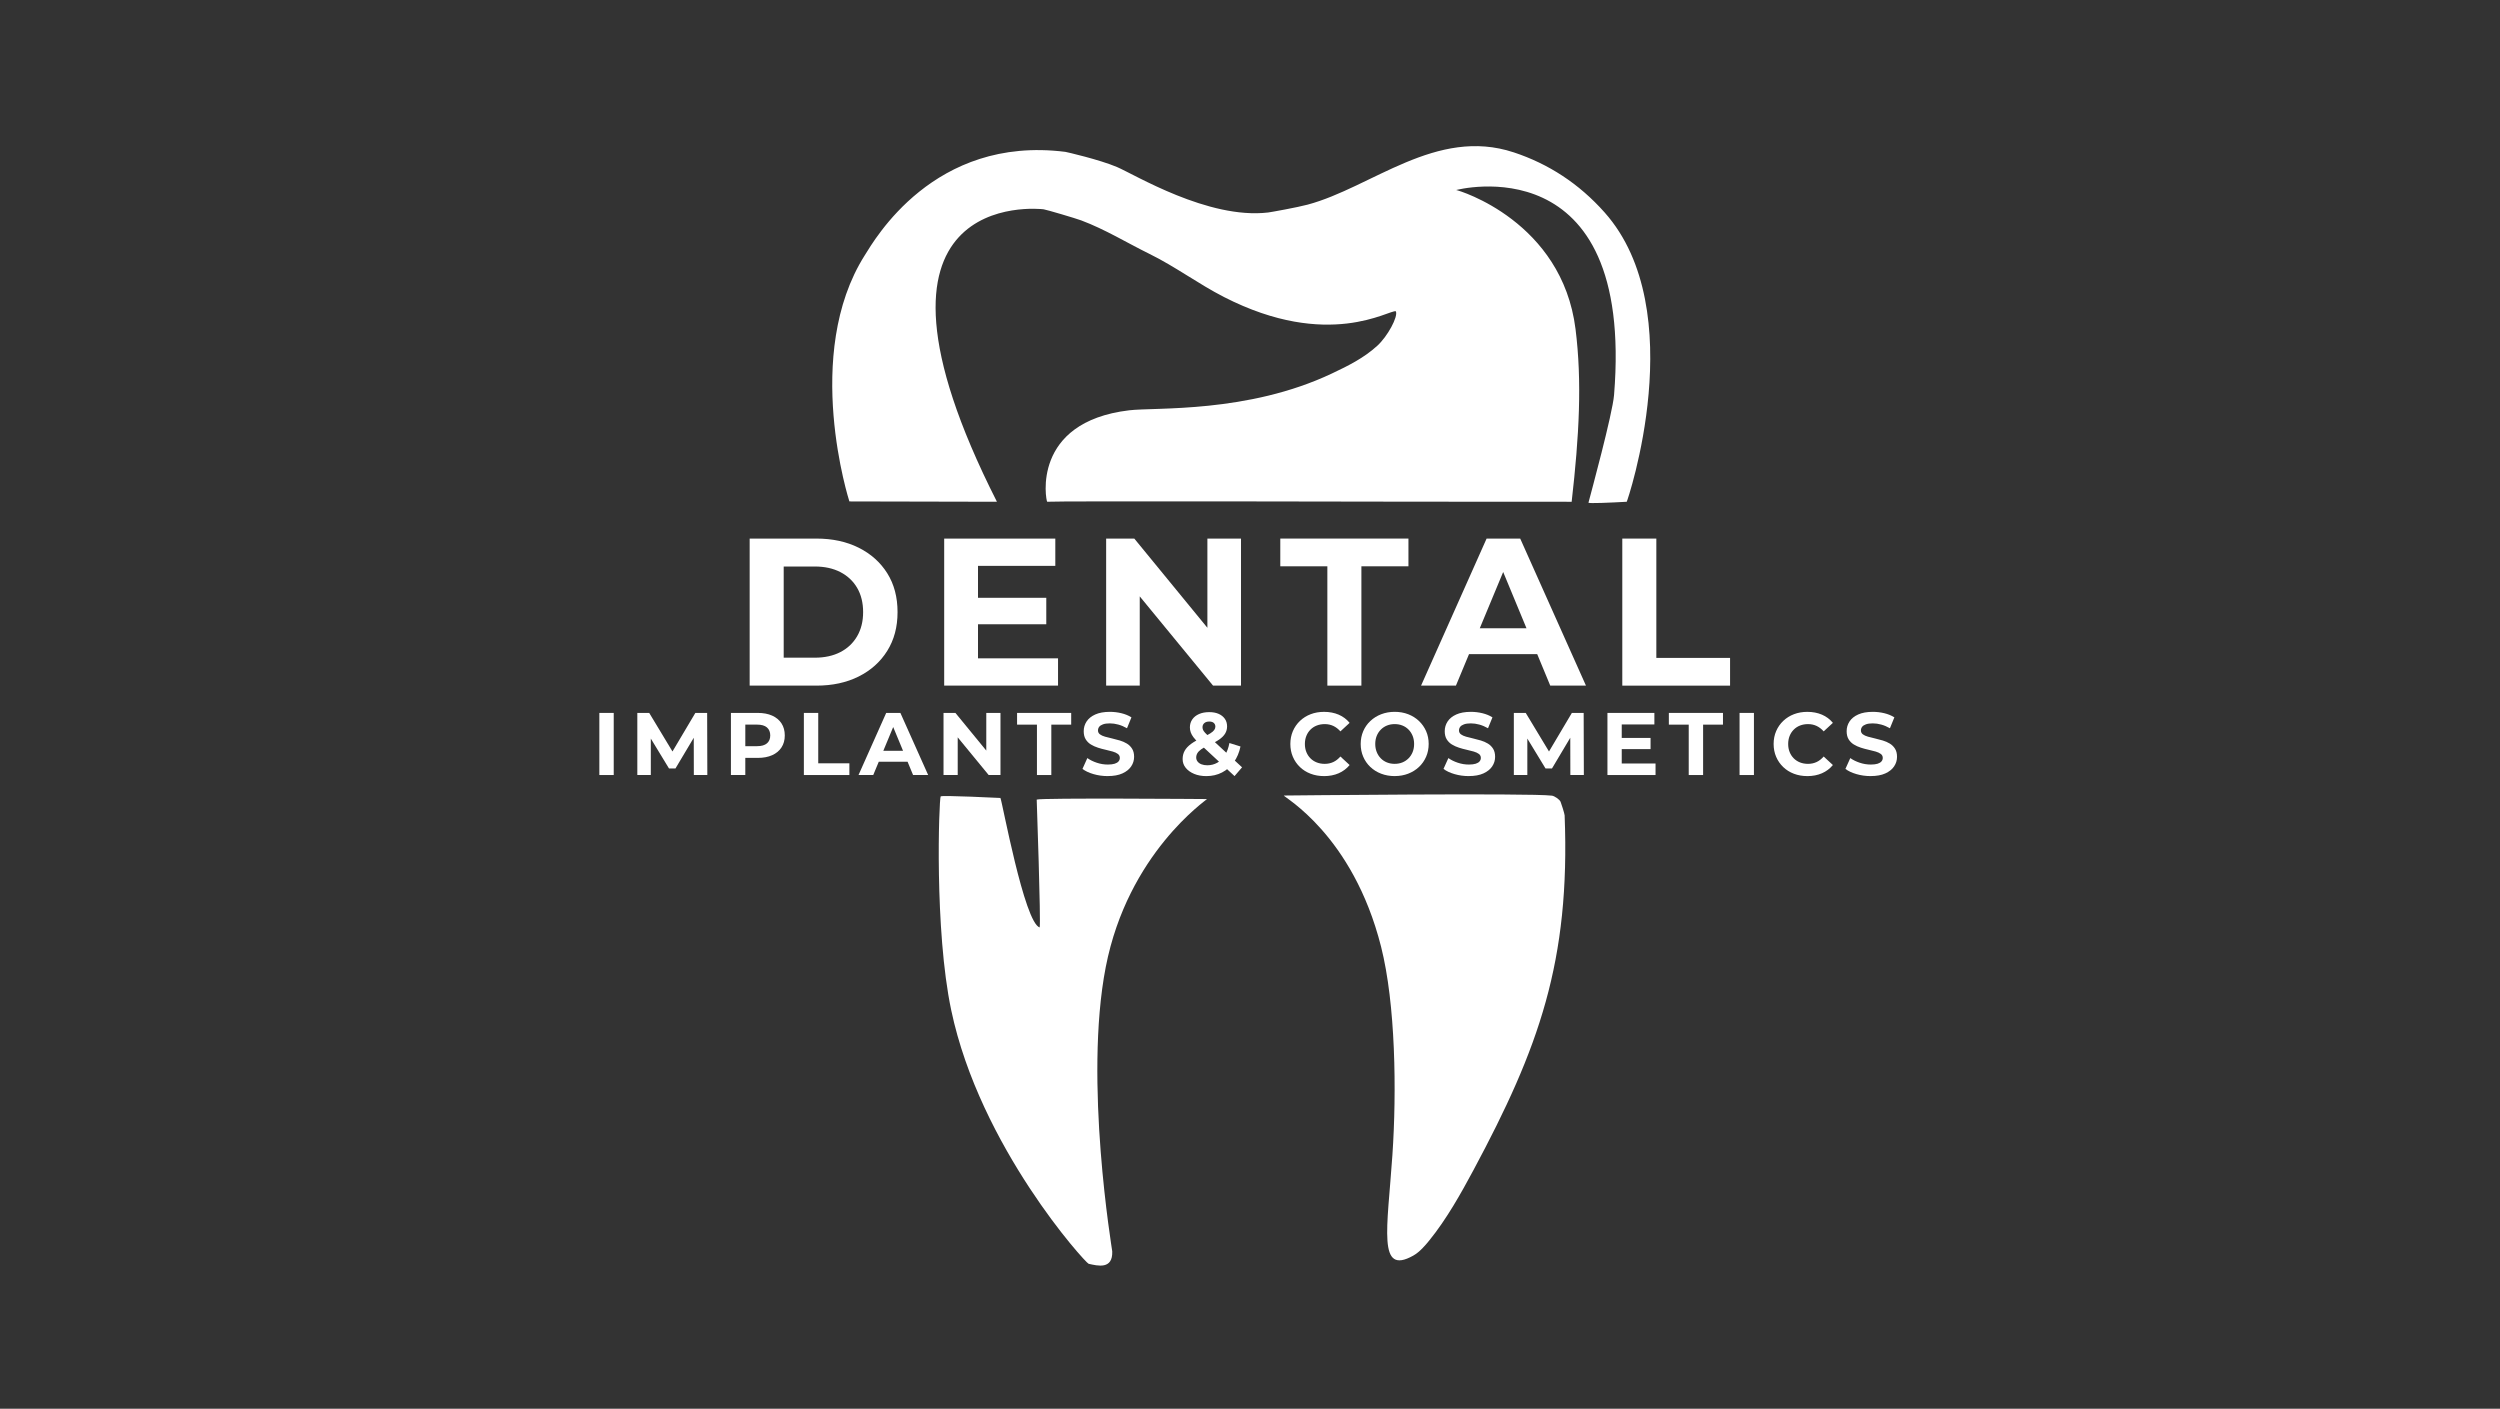 <svg xmlns="http://www.w3.org/2000/svg" xmlns:xlink="http://www.w3.org/1999/xlink" id="Layer_2" data-name="Layer 2" viewBox="0 0 1927.25 1085.99"><rect x="0" y="0" width="1927.25" height="1085.99" fill="#333333" stroke="none"/><defs><style>      .cls-1 {        fill: none;      }      .cls-2 {        fill: #fff;      }      .cls-3 {        clip-path: url(#clippath);      }    </style><clipPath id="clippath"><rect class="cls-1" width="1927.25" height="1085.99"></rect></clipPath></defs><g id="Layer_1-2" data-name="Layer 1"><g class="cls-3"><g><path class="cls-2" d="M1166.83,117.41c27.01,8.93,50.47,24.2,70.17,46.37,67.31,75.74,17.44,223.01,17.04,223.03-12.42.68-29.7,1.47-29.49.68,1.69-6.43,18.54-68.41,19.72-82.94,15.86-194.59-121.72-158.06-121.72-158.06,2.28.26,81.65,24.19,92.03,107.22,5.07,40.53,2.85,82.07-2.99,133.1l-122.5-.07s-277.73-.6-281.83.05c-.93-.87-12.53-61.45,63.27-70.5,20.16-2.41,91.19,2.41,156.26-28.38,12.7-6.01,24.53-11.89,34.93-21.34,7.88-7.16,16.27-22.5,14.33-26.61-4.84-1.52-51.7,30.35-132.5-11-19.64-10.05-37.47-23.41-57.28-33.16-17.6-8.66-34.3-18.98-52.76-25.9-4.19-1.57-26.91-8.29-29.02-8.56-3.55-.46-158.95-17.21-35.95,225.47l-113.75-.26s-36.53-113.38,11.88-189.78c7.37-11.63,53.12-92.49,154.62-79.7.88.11,26.26,5.96,39.74,11.66,13.49,5.7,70.34,40.55,116.59,35.08,2.12-.25,22.39-3.9,30.41-6.05,49.51-13.28,99.24-60.02,158.82-40.33Z"></path><path class="cls-2" d="M1196.38,613.37c2.05.27,5.87,2.9,6.67,4.72.53,1.21,3.07,9.17,3.13,10.49,4.36,112.51-19.78,179.28-70.33,273.54-9.37,17.48-20.71,37.83-34.1,54.26-2.81,3.45-7.24,8.76-12.27,11.58-27.66,15.52-19.99-20.16-16.08-77.41,3.37-49.39,2.45-116.51-8.73-160.75-21.85-86.48-75.28-115.39-74.97-116.53,0,0,190.64-2.04,206.67.1Z"></path><path class="cls-2" d="M930.5,615.99c-.22.62-61.01,41.8-78.07,129.45-17.09,87.83,4.96,218.01,5,219.27.45,14.1-11.11,11.13-18.2,9.55-2.32-.52-83.71-90.07-105.93-195.49-13.11-62.19-9.45-162.13-8.15-164.82.51-1.05,46.08,1.2,46.08,1.2,1.25,2.11,18.41,96.17,30.24,99.81,1.04-3.91-2.27-98.55-2.27-98.55,2.7-1.43,131.29-.42,131.29-.42Z"></path><g><path class="cls-2" d="M577.91,528.55v-113.36h51.5c12.31,0,23.16,2.35,32.55,7.04,9.39,4.7,16.73,11.26,22.02,19.68,5.29,8.42,7.94,18.41,7.94,29.96s-2.65,21.4-7.94,29.88c-5.29,8.48-12.63,15.06-22.02,19.76s-20.24,7.04-32.55,7.04h-51.5ZM604.15,507.01h23.97c7.56,0,14.12-1.43,19.68-4.29,5.56-2.86,9.88-6.94,12.96-12.23,3.08-5.29,4.62-11.5,4.62-18.62s-1.54-13.47-4.62-18.71c-3.08-5.24-7.4-9.28-12.96-12.15-5.56-2.86-12.12-4.29-19.68-4.29h-23.97v70.29Z"></path><path class="cls-2" d="M727.87,528.55v-113.36h85.67v21.05h-59.6v71.26h61.7v21.05h-87.77ZM752,481.26v-20.41h54.58v20.41h-54.58Z"></path><path class="cls-2" d="M852.73,528.55v-113.36h21.7l66.88,81.62h-10.53v-81.62h25.91v113.36h-21.54l-67.05-81.62h10.53v81.62h-25.91Z"></path><path class="cls-2" d="M1023.26,528.55v-91.99h-36.28v-21.38h98.79v21.38h-36.27v91.99h-26.24Z"></path><path class="cls-2" d="M1095.49,528.55l50.53-113.36h25.91l50.69,113.36h-27.53l-41.46-100.08h10.36l-41.62,100.08h-26.88ZM1120.76,504.26l6.96-19.92h58.3l7.13,19.92h-72.39Z"></path><path class="cls-2" d="M1250.63,528.55v-113.36h26.24v91.99h56.84v21.38h-83.08Z"></path></g><g><path class="cls-2" d="M462.04,597.47v-47.88h11.08v47.88h-11.08Z"></path><path class="cls-2" d="M491.31,597.47v-47.88h9.17l20.38,33.79h-4.86l20.04-33.79h9.1l.14,47.88h-10.4l-.07-31.94h1.92l-16.01,26.88h-4.99l-16.35-26.88h2.33v31.94h-10.4Z"></path><path class="cls-2" d="M563.47,597.47v-47.88h20.73c4.29,0,7.98.7,11.08,2.09s5.5,3.39,7.18,5.98c1.69,2.6,2.53,5.7,2.53,9.3s-.84,6.63-2.53,9.23c-1.69,2.6-4.08,4.59-7.18,5.98-3.1,1.39-6.79,2.09-11.08,2.09h-14.57l4.92-4.99v18.2h-11.08ZM574.56,580.5l-4.92-5.27h13.95c3.42,0,5.97-.73,7.66-2.19,1.69-1.46,2.53-3.49,2.53-6.09s-.84-4.7-2.53-6.16c-1.69-1.46-4.24-2.19-7.66-2.19h-13.95l4.92-5.27v27.16Z"></path><path class="cls-2" d="M619.7,597.47v-47.88h11.08v38.85h24.01v9.03h-35.09Z"></path><path class="cls-2" d="M661.83,597.47l21.34-47.88h10.94l21.41,47.88h-11.63l-17.51-42.27h4.38l-17.58,42.27h-11.35ZM672.5,587.21l2.94-8.41h24.62l3.01,8.41h-30.57Z"></path><path class="cls-2" d="M727.36,597.47v-47.88h9.17l28.25,34.47h-4.45v-34.47h10.94v47.88h-9.1l-28.32-34.47h4.45v34.47h-10.94Z"></path><path class="cls-2" d="M799.38,597.47v-38.85h-15.32v-9.03h41.72v9.03h-15.32v38.85h-11.08Z"></path><path class="cls-2" d="M853.96,598.29c-3.83,0-7.5-.51-11.01-1.54-3.51-1.02-6.34-2.36-8.48-4l3.76-8.35c2.05,1.46,4.48,2.66,7.28,3.59,2.8.94,5.64,1.4,8.52,1.4,2.19,0,3.95-.22,5.3-.65,1.34-.43,2.34-1.04,2.98-1.81.64-.77.96-1.66.96-2.67,0-1.27-.5-2.29-1.5-3.04-1-.75-2.33-1.37-3.97-1.85-1.64-.48-3.45-.93-5.44-1.37s-3.97-.97-5.95-1.61c-1.98-.64-3.8-1.46-5.44-2.46-1.64-1-2.98-2.33-4-3.97-1.03-1.64-1.54-3.74-1.54-6.29,0-2.74.74-5.23,2.22-7.49,1.48-2.26,3.72-4.06,6.7-5.4,2.99-1.34,6.74-2.02,11.25-2.02,3.01,0,5.97.35,8.89,1.06,2.92.71,5.5,1.77,7.73,3.18l-3.42,8.41c-2.23-1.28-4.47-2.22-6.7-2.84-2.23-.62-4.42-.92-6.57-.92s-3.9.25-5.27.75c-1.37.5-2.35,1.15-2.94,1.95-.59.8-.89,1.72-.89,2.77,0,1.23.5,2.22,1.51,2.98,1,.75,2.33,1.36,3.97,1.81,1.64.46,3.45.91,5.44,1.37,1.98.46,3.97.98,5.95,1.57,1.98.59,3.8,1.39,5.44,2.39,1.64,1,2.98,2.33,4,3.97,1.03,1.64,1.54,3.72,1.54,6.22,0,2.69-.75,5.15-2.26,7.39s-3.75,4.04-6.74,5.4c-2.99,1.37-6.76,2.05-11.32,2.05Z"></path><path class="cls-2" d="M951.7,598.29l-27.84-25.85c-1.6-1.46-2.87-2.83-3.83-4.1-.96-1.28-1.65-2.53-2.09-3.76-.43-1.23-.65-2.51-.65-3.83,0-2.33.62-4.38,1.85-6.16,1.23-1.78,2.96-3.16,5.2-4.14,2.23-.98,4.86-1.47,7.87-1.47,2.78,0,5.19.44,7.22,1.33,2.03.89,3.62,2.15,4.79,3.8,1.16,1.64,1.74,3.6,1.74,5.88,0,2.01-.5,3.84-1.5,5.51-1,1.67-2.57,3.23-4.68,4.68-2.12,1.46-4.89,2.94-8.31,4.45-2.33,1.05-4.16,2.06-5.51,3.04s-2.31,1.97-2.91,2.98c-.59,1-.89,2.12-.89,3.35,0,1.14.35,2.17,1.06,3.08.71.91,1.7,1.62,2.98,2.12,1.28.5,2.78.75,4.51.75,2.78,0,5.34-.65,7.66-1.95,2.33-1.3,4.3-3.24,5.92-5.81,1.62-2.58,2.77-5.71,3.45-9.4l8.55,2.67c-.96,4.65-2.67,8.69-5.13,12.11-2.46,3.42-5.5,6.06-9.1,7.93-3.6,1.87-7.64,2.8-12.11,2.8-3.51,0-6.64-.57-9.37-1.71-2.74-1.14-4.9-2.69-6.5-4.65-1.6-1.96-2.39-4.22-2.39-6.77,0-2.37.52-4.5,1.57-6.4,1.05-1.89,2.71-3.67,4.99-5.34,2.28-1.66,5.17-3.29,8.69-4.89,2.55-1.19,4.56-2.23,6.02-3.15,1.46-.91,2.49-1.79,3.08-2.63.59-.84.89-1.7.89-2.57,0-1.19-.4-2.14-1.2-2.87-.8-.73-1.97-1.09-3.52-1.09-1.64,0-2.92.41-3.83,1.23s-1.37,1.87-1.37,3.15c0,.68.14,1.36.41,2.02s.8,1.41,1.57,2.26,1.87,1.93,3.28,3.25l25.24,23.39-5.81,6.77Z"></path><path class="cls-2" d="M1020.65,598.29c-3.69,0-7.12-.61-10.29-1.81-3.17-1.21-5.92-2.93-8.24-5.16-2.33-2.23-4.14-4.85-5.44-7.87-1.3-3.01-1.95-6.31-1.95-9.92s.65-6.91,1.95-9.92c1.3-3.01,3.12-5.63,5.47-7.87,2.35-2.23,5.1-3.96,8.24-5.16,3.15-1.21,6.59-1.81,10.33-1.81,4.15,0,7.9.72,11.25,2.15,3.35,1.44,6.17,3.55,8.45,6.33l-7.11,6.57c-1.64-1.87-3.47-3.27-5.47-4.21-2.01-.93-4.2-1.4-6.57-1.4-2.23,0-4.29.37-6.16,1.09-1.87.73-3.49,1.78-4.86,3.15s-2.43,2.99-3.18,4.86c-.75,1.87-1.13,3.94-1.13,6.22s.38,4.36,1.13,6.22c.75,1.87,1.81,3.49,3.18,4.86s2.99,2.42,4.86,3.15c1.87.73,3.92,1.09,6.16,1.09,2.37,0,4.56-.47,6.57-1.4,2.01-.93,3.83-2.36,5.47-4.27l7.11,6.57c-2.28,2.78-5.1,4.9-8.45,6.36-3.35,1.46-7.12,2.19-11.32,2.19Z"></path><path class="cls-2" d="M1075.23,598.29c-3.79,0-7.28-.61-10.5-1.85-3.22-1.23-6-2.96-8.35-5.2-2.35-2.23-4.17-4.86-5.47-7.87-1.3-3.01-1.95-6.29-1.95-9.85s.65-6.84,1.95-9.85c1.3-3.01,3.13-5.63,5.51-7.87,2.37-2.23,5.15-3.97,8.35-5.2,3.19-1.23,6.66-1.85,10.39-1.85s7.26.62,10.43,1.85c3.17,1.23,5.93,2.96,8.28,5.2,2.35,2.23,4.18,4.84,5.51,7.83,1.32,2.99,1.98,6.28,1.98,9.88s-.66,6.85-1.98,9.88c-1.32,3.03-3.16,5.65-5.51,7.87-2.35,2.21-5.11,3.93-8.28,5.16-3.17,1.23-6.62,1.85-10.36,1.85ZM1075.16,588.85c2.14,0,4.11-.36,5.92-1.09,1.8-.73,3.38-1.78,4.75-3.15,1.37-1.37,2.43-2.99,3.18-4.86.75-1.87,1.13-3.94,1.13-6.22s-.38-4.35-1.13-6.22c-.75-1.87-1.8-3.49-3.15-4.86-1.34-1.37-2.93-2.42-4.75-3.15-1.82-.73-3.81-1.09-5.95-1.09s-4.11.37-5.92,1.09c-1.8.73-3.38,1.78-4.75,3.15-1.37,1.37-2.43,2.99-3.18,4.86-.75,1.87-1.13,3.94-1.13,6.22s.38,4.3,1.13,6.19c.75,1.89,1.8,3.52,3.15,4.89,1.34,1.37,2.93,2.42,4.75,3.15,1.82.73,3.81,1.09,5.95,1.09Z"></path><path class="cls-2" d="M1132.28,598.29c-3.83,0-7.5-.51-11.01-1.54-3.51-1.02-6.34-2.36-8.48-4l3.76-8.35c2.05,1.46,4.48,2.66,7.28,3.59,2.8.94,5.64,1.4,8.52,1.4,2.19,0,3.95-.22,5.3-.65,1.34-.43,2.33-1.04,2.97-1.81.64-.77.96-1.66.96-2.67,0-1.27-.5-2.29-1.5-3.04-1-.75-2.33-1.37-3.97-1.85-1.64-.48-3.45-.93-5.44-1.37s-3.97-.97-5.95-1.61c-1.98-.64-3.8-1.46-5.44-2.46-1.64-1-2.97-2.33-4-3.97-1.02-1.64-1.54-3.74-1.54-6.29,0-2.74.74-5.23,2.22-7.49,1.48-2.26,3.72-4.06,6.7-5.4,2.99-1.34,6.74-2.02,11.25-2.02,3.01,0,5.97.35,8.89,1.06,2.92.71,5.49,1.77,7.73,3.18l-3.42,8.41c-2.23-1.28-4.47-2.22-6.7-2.84-2.23-.62-4.43-.92-6.57-.92s-3.9.25-5.27.75c-1.37.5-2.35,1.15-2.94,1.95-.59.8-.89,1.72-.89,2.77,0,1.23.5,2.22,1.5,2.98,1,.75,2.33,1.36,3.97,1.81,1.64.46,3.45.91,5.44,1.37,1.98.46,3.97.98,5.95,1.57,1.98.59,3.79,1.39,5.44,2.39,1.64,1,2.97,2.33,4,3.97,1.02,1.64,1.54,3.72,1.54,6.22,0,2.69-.75,5.15-2.26,7.39-1.5,2.23-3.75,4.04-6.74,5.4-2.99,1.37-6.76,2.05-11.32,2.05Z"></path><path class="cls-2" d="M1167.02,597.47v-47.88h9.17l20.38,33.79h-4.86l20.04-33.79h9.1l.14,47.88h-10.4l-.07-31.94h1.91l-16,26.88h-4.99l-16.35-26.88h2.33v31.94h-10.4Z"></path><path class="cls-2" d="M1239.18,597.47v-47.88h36.18v8.89h-25.17v30.1h26.06v8.89h-37.07ZM1249.37,577.49v-8.62h23.05v8.62h-23.05Z"></path><path class="cls-2" d="M1301.84,597.47v-38.85h-15.32v-9.03h41.72v9.03h-15.32v38.85h-11.08Z"></path><path class="cls-2" d="M1341.03,597.47v-47.88h11.08v47.88h-11.08Z"></path><path class="cls-2" d="M1393.21,598.29c-3.69,0-7.12-.61-10.29-1.81-3.17-1.21-5.92-2.93-8.24-5.16-2.33-2.23-4.14-4.85-5.44-7.87-1.3-3.01-1.95-6.31-1.95-9.92s.65-6.91,1.95-9.92c1.3-3.01,3.12-5.63,5.47-7.87,2.35-2.23,5.1-3.96,8.24-5.16,3.15-1.21,6.59-1.81,10.33-1.81,4.15,0,7.9.72,11.25,2.15,3.35,1.44,6.17,3.55,8.45,6.33l-7.11,6.57c-1.64-1.87-3.47-3.27-5.47-4.21-2.01-.93-4.2-1.4-6.57-1.4-2.23,0-4.29.37-6.16,1.09-1.87.73-3.49,1.78-4.85,3.15-1.37,1.37-2.43,2.99-3.18,4.86-.75,1.87-1.13,3.94-1.13,6.22s.38,4.36,1.13,6.22c.75,1.87,1.81,3.49,3.18,4.86,1.37,1.37,2.99,2.42,4.85,3.15,1.87.73,3.92,1.09,6.16,1.09,2.37,0,4.56-.47,6.57-1.4,2.01-.93,3.83-2.36,5.47-4.27l7.11,6.57c-2.28,2.78-5.1,4.9-8.45,6.36-3.35,1.46-7.13,2.19-11.32,2.19Z"></path><path class="cls-2" d="M1442.12,598.29c-3.83,0-7.5-.51-11.01-1.54-3.51-1.02-6.34-2.36-8.48-4l3.76-8.35c2.05,1.46,4.48,2.66,7.28,3.59,2.8.94,5.64,1.4,8.52,1.4,2.19,0,3.95-.22,5.3-.65,1.34-.43,2.33-1.04,2.97-1.81.64-.77.96-1.66.96-2.67,0-1.27-.5-2.29-1.5-3.04-1-.75-2.33-1.37-3.97-1.85-1.64-.48-3.45-.93-5.44-1.37s-3.97-.97-5.95-1.61c-1.98-.64-3.8-1.46-5.44-2.46-1.64-1-2.97-2.33-4-3.97-1.02-1.64-1.54-3.74-1.54-6.29,0-2.74.74-5.23,2.22-7.49,1.48-2.26,3.72-4.06,6.7-5.4,2.99-1.34,6.74-2.02,11.25-2.02,3.01,0,5.97.35,8.89,1.06,2.92.71,5.49,1.77,7.73,3.18l-3.42,8.41c-2.23-1.28-4.47-2.22-6.7-2.84-2.23-.62-4.43-.92-6.57-.92s-3.9.25-5.27.75c-1.37.5-2.35,1.15-2.94,1.95-.59.8-.89,1.72-.89,2.77,0,1.23.5,2.22,1.5,2.98,1,.75,2.33,1.36,3.97,1.81,1.64.46,3.45.91,5.44,1.37,1.98.46,3.97.98,5.95,1.57,1.98.59,3.79,1.39,5.44,2.39,1.64,1,2.97,2.33,4,3.97,1.02,1.64,1.54,3.72,1.54,6.22,0,2.69-.75,5.15-2.26,7.39-1.5,2.23-3.75,4.04-6.74,5.4-2.99,1.37-6.76,2.05-11.32,2.05Z"></path></g></g></g></g></svg>